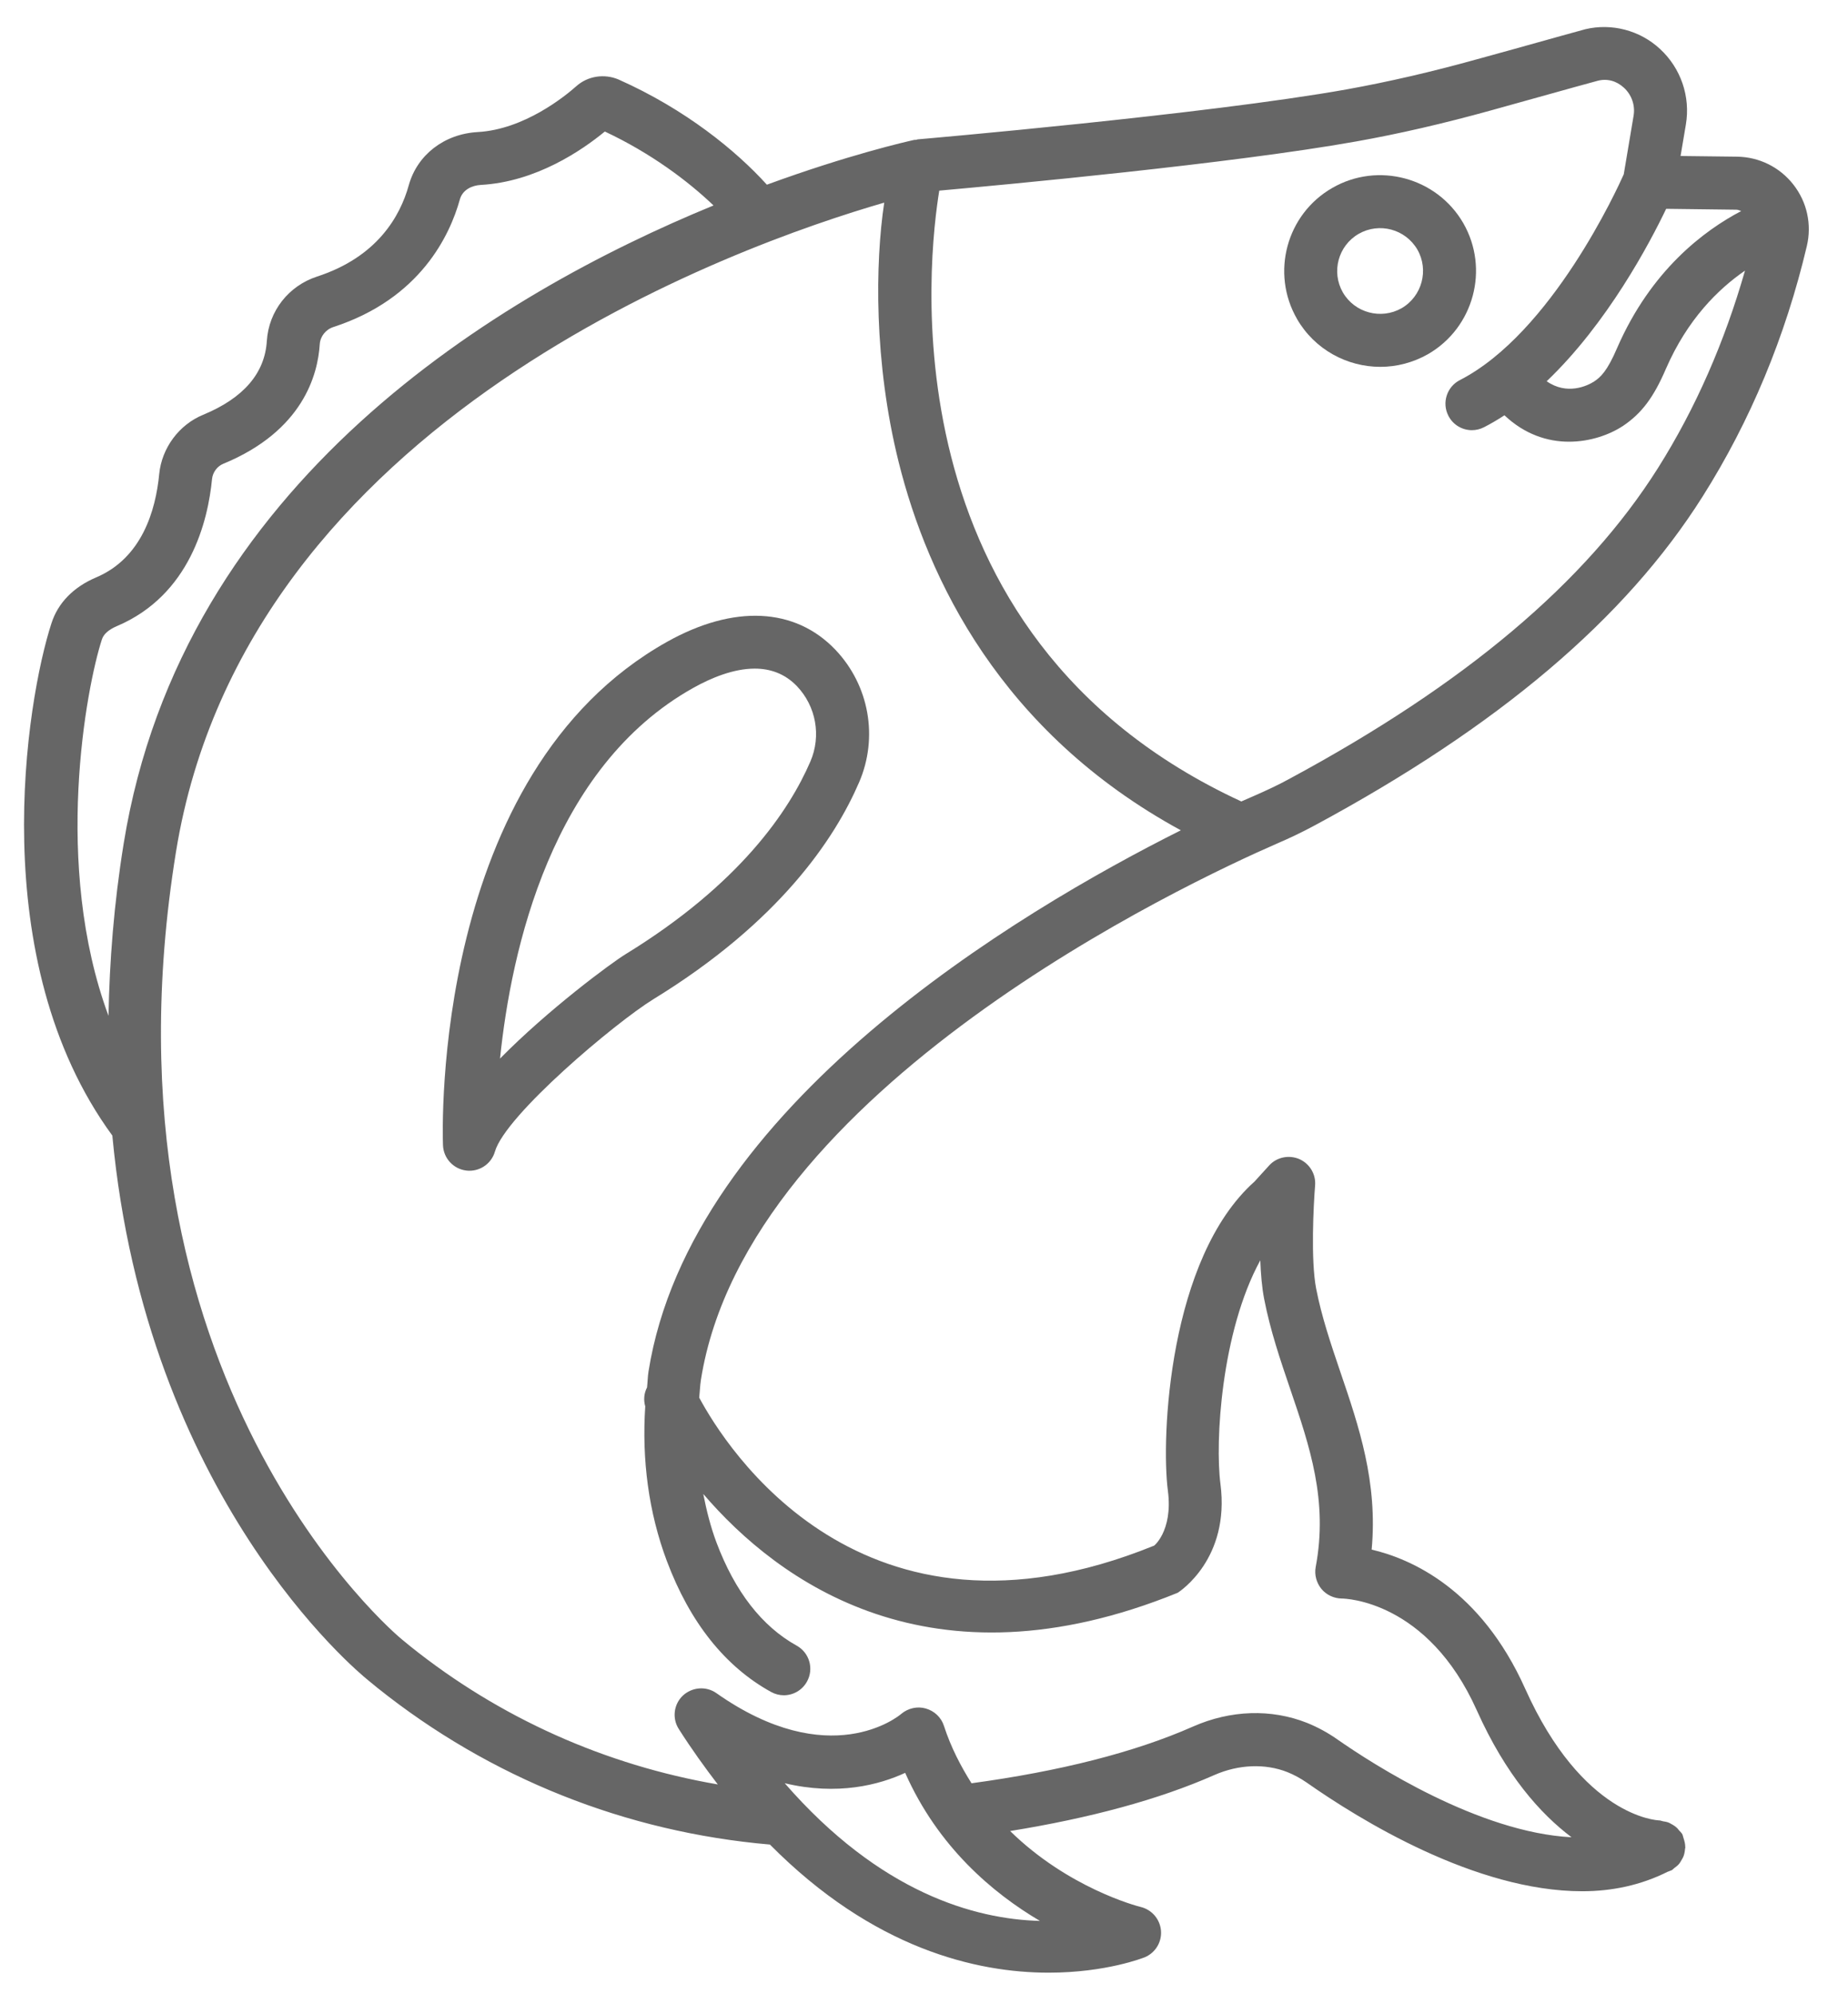 <svg xmlns="http://www.w3.org/2000/svg" fill="none" viewBox="0 0 38 41" height="41" width="38">
<path fill="#666666" d="M13.724 13.191C8.879 15.898 9.098 23.233 9.109 23.544C9.119 23.811 9.321 24.032 9.587 24.065C9.61 24.068 9.632 24.069 9.654 24.069C9.893 24.069 10.109 23.911 10.177 23.675C10.396 22.923 12.654 21.024 13.436 20.542C16.028 18.954 17.166 17.242 17.665 16.085C18.065 15.159 17.873 14.089 17.178 13.358C16.346 12.486 15.087 12.43 13.724 13.191ZM16.664 15.655C16.228 16.666 15.214 18.175 12.867 19.615C12.561 19.802 11.27 20.759 10.282 21.763C10.511 19.536 11.335 15.774 14.256 14.142C14.63 13.933 15.086 13.746 15.52 13.746C15.834 13.746 16.137 13.846 16.387 14.107C16.782 14.522 16.89 15.13 16.664 15.655Z"></path>
<path fill="#666666" d="M36.876 3.794C36.595 3.435 36.172 3.227 35.717 3.221L34.557 3.207L34.666 2.562C34.763 1.987 34.565 1.404 34.134 1.006C33.716 0.619 33.136 0.474 32.602 0.6C32.57 0.608 31.877 0.799 31.112 1.014L30.372 1.218C29.427 1.481 28.548 1.683 27.69 1.838C24.818 2.351 18.929 2.86 18.87 2.865C18.859 2.866 18.85 2.873 18.839 2.875C18.826 2.877 18.813 2.873 18.8 2.876C18.636 2.912 17.443 3.184 15.769 3.797C15.137 3.099 14.096 2.247 12.718 1.634C12.428 1.511 12.087 1.561 11.852 1.771C11.618 1.979 10.778 2.662 9.823 2.715C9.135 2.754 8.579 3.183 8.405 3.81C8.229 4.443 7.759 5.283 6.519 5.686C5.933 5.878 5.527 6.395 5.487 7.007C5.447 7.675 5.005 8.186 4.176 8.528C3.681 8.732 3.327 9.209 3.274 9.744C3.202 10.494 2.918 11.473 1.977 11.871C1.511 12.069 1.193 12.395 1.059 12.811C0.541 14.399 -0.335 19.734 2.31 23.346C3.005 30.772 7.347 34.365 7.569 34.543L7.759 34.699C10.083 36.557 12.871 37.666 15.832 37.922C17.956 40.067 20.083 40.556 21.563 40.556C22.75 40.556 23.522 40.246 23.542 40.238C23.759 40.146 23.892 39.926 23.873 39.692C23.853 39.456 23.685 39.261 23.456 39.205C23.37 39.185 21.962 38.811 20.771 37.644C22.409 37.379 23.828 36.998 24.972 36.492C25.471 36.273 26.016 36.253 26.471 36.432C26.61 36.488 26.741 36.56 26.864 36.644C27.958 37.412 30.339 38.882 32.535 38.882C33.146 38.882 33.741 38.758 34.292 38.481C34.309 38.475 34.326 38.47 34.342 38.462C34.351 38.457 34.362 38.457 34.372 38.451C34.396 38.439 34.411 38.417 34.433 38.401C34.459 38.381 34.486 38.363 34.509 38.339C34.541 38.305 34.563 38.267 34.585 38.227C34.595 38.209 34.606 38.192 34.614 38.172C34.635 38.12 34.644 38.068 34.649 38.013C34.649 38.001 34.655 37.992 34.655 37.981C34.656 37.976 34.653 37.973 34.653 37.968C34.653 37.913 34.641 37.861 34.623 37.806C34.618 37.791 34.615 37.774 34.609 37.759C34.603 37.744 34.603 37.729 34.596 37.715C34.577 37.679 34.547 37.655 34.522 37.626C34.511 37.613 34.503 37.6 34.491 37.588C34.454 37.551 34.413 37.524 34.368 37.5C34.349 37.49 34.332 37.479 34.313 37.471C34.274 37.456 34.235 37.449 34.194 37.443C34.17 37.439 34.149 37.427 34.125 37.426C34.061 37.425 32.539 37.343 31.361 34.716C30.444 32.672 29.018 32.048 28.205 31.858C28.333 30.47 27.942 29.323 27.562 28.208C27.364 27.624 27.177 27.073 27.064 26.494C26.95 25.909 27.01 24.766 27.042 24.374C27.062 24.143 26.932 23.925 26.719 23.83C26.508 23.739 26.256 23.787 26.099 23.959L25.796 24.292C24.031 25.867 23.872 29.556 24.015 30.649C24.126 31.491 23.701 31.814 23.72 31.781C17.707 34.217 14.915 29.736 14.378 28.734C14.391 28.612 14.394 28.489 14.413 28.367C15.362 22.379 24.439 18.137 26.249 17.347C26.517 17.232 26.779 17.107 27.033 16.97C30.817 14.931 33.426 12.719 35.012 10.205C35.994 8.651 36.714 6.919 37.154 5.057C37.258 4.614 37.158 4.153 36.876 3.794ZM34.261 4.293L35.705 4.311C35.746 4.312 35.771 4.329 35.804 4.339C35.037 4.741 33.948 5.559 33.254 7.151C33.047 7.636 32.91 7.757 32.775 7.846C32.638 7.933 32.221 8.13 31.804 7.838C33.054 6.646 33.925 4.995 34.261 4.293ZM2.231 20.885C1.082 17.783 1.776 14.127 2.095 13.147C2.13 13.037 2.234 12.945 2.402 12.873C3.913 12.233 4.277 10.703 4.36 9.849C4.373 9.712 4.466 9.586 4.591 9.535C6.229 8.86 6.536 7.704 6.575 7.076C6.586 6.915 6.699 6.773 6.857 6.723C8.647 6.14 9.253 4.83 9.456 4.1C9.513 3.895 9.714 3.812 9.884 3.802C11.024 3.74 11.973 3.086 12.437 2.704C13.383 3.148 14.145 3.72 14.672 4.224C10.259 6.036 3.747 9.919 2.544 17.337C2.34 18.596 2.252 19.77 2.231 20.885ZM21.384 39.492C20.044 39.456 18.099 38.916 16.136 36.661C17.224 36.921 18.08 36.694 18.613 36.448C19.288 37.971 20.414 38.92 21.384 39.492ZM13.335 28.197C13.318 28.306 13.317 28.415 13.305 28.524C13.243 28.643 13.23 28.779 13.268 28.914C13.196 30.007 13.337 31.093 13.712 32.092C14.187 33.355 14.908 34.261 15.854 34.784C15.937 34.83 16.028 34.853 16.117 34.853C16.309 34.853 16.495 34.751 16.594 34.571C16.74 34.308 16.644 33.977 16.381 33.832C15.669 33.437 15.113 32.723 14.732 31.71C14.612 31.389 14.528 31.054 14.461 30.714C16.004 32.514 19.132 34.813 24.216 32.746C24.26 32.718 25.295 32.044 25.096 30.509C24.983 29.647 25.11 27.384 25.915 25.911C25.926 26.194 25.949 26.472 25.994 26.702C26.12 27.353 26.329 27.966 26.531 28.559C26.933 29.739 27.312 30.853 27.054 32.218C27.025 32.376 27.07 32.54 27.171 32.665C27.274 32.79 27.429 32.862 27.59 32.864C27.662 32.864 29.356 32.907 30.366 35.16C30.966 36.499 31.674 37.288 32.315 37.772C30.416 37.674 28.245 36.282 27.488 35.752C27.296 35.618 27.09 35.507 26.875 35.42C26.139 35.129 25.306 35.155 24.532 35.496C23.331 36.027 21.793 36.415 19.977 36.662C19.756 36.31 19.555 35.928 19.409 35.479C19.353 35.306 19.212 35.175 19.037 35.125C18.864 35.074 18.672 35.119 18.534 35.234C18.475 35.288 17.053 36.443 14.731 34.809C14.519 34.66 14.231 34.683 14.04 34.861C13.853 35.04 13.817 35.327 13.958 35.547C14.222 35.962 14.491 36.334 14.76 36.686C12.451 36.288 10.287 35.326 8.443 33.851L8.259 33.7C8.195 33.649 1.857 28.381 3.619 17.511C5.064 8.604 15.168 5.039 18.182 4.166C17.996 5.397 17.965 7.441 18.48 9.504C19.076 11.891 20.57 15.048 24.281 17.07C20.943 18.742 14.199 22.75 13.335 28.197ZM34.091 9.625C32.606 11.975 30.129 14.064 26.514 16.012C26.287 16.137 26.051 16.246 25.813 16.351C25.732 16.385 25.634 16.428 25.525 16.477C18.102 13.047 19.107 5.189 19.314 3.919C20.644 3.8 25.336 3.364 27.882 2.909C28.774 2.75 29.684 2.54 30.665 2.268L31.405 2.062C32.127 1.86 32.785 1.678 32.852 1.661C33.049 1.609 33.244 1.665 33.393 1.804C33.554 1.952 33.627 2.169 33.591 2.381L33.389 3.583C33.261 3.871 31.905 6.846 30.018 7.815C29.751 7.952 29.645 8.281 29.783 8.548C29.879 8.737 30.07 8.844 30.267 8.844C30.351 8.844 30.436 8.824 30.516 8.783C30.659 8.71 30.799 8.627 30.936 8.538C31.351 8.931 31.822 9.081 32.262 9.081C32.69 9.081 33.088 8.943 33.371 8.758C33.756 8.5 34.003 8.171 34.256 7.582C34.7 6.562 35.334 5.941 35.882 5.564C35.465 7.02 34.872 8.387 34.091 9.625Z"></path>
<path fill="#666666" d="M30.089 4.587C29.544 3.646 28.334 3.322 27.395 3.864C26.453 4.405 26.127 5.612 26.669 6.555C26.669 6.555 26.669 6.555 26.669 6.556C27.034 7.188 27.7 7.542 28.384 7.542C28.716 7.542 29.054 7.457 29.364 7.281C30.305 6.738 30.631 5.53 30.089 4.587ZM28.82 6.337C28.398 6.576 27.857 6.433 27.613 6.012C27.371 5.59 27.517 5.05 27.938 4.808C28.362 4.565 28.9 4.711 29.145 5.131C29.387 5.552 29.24 6.094 28.82 6.337Z"></path>
</svg>
